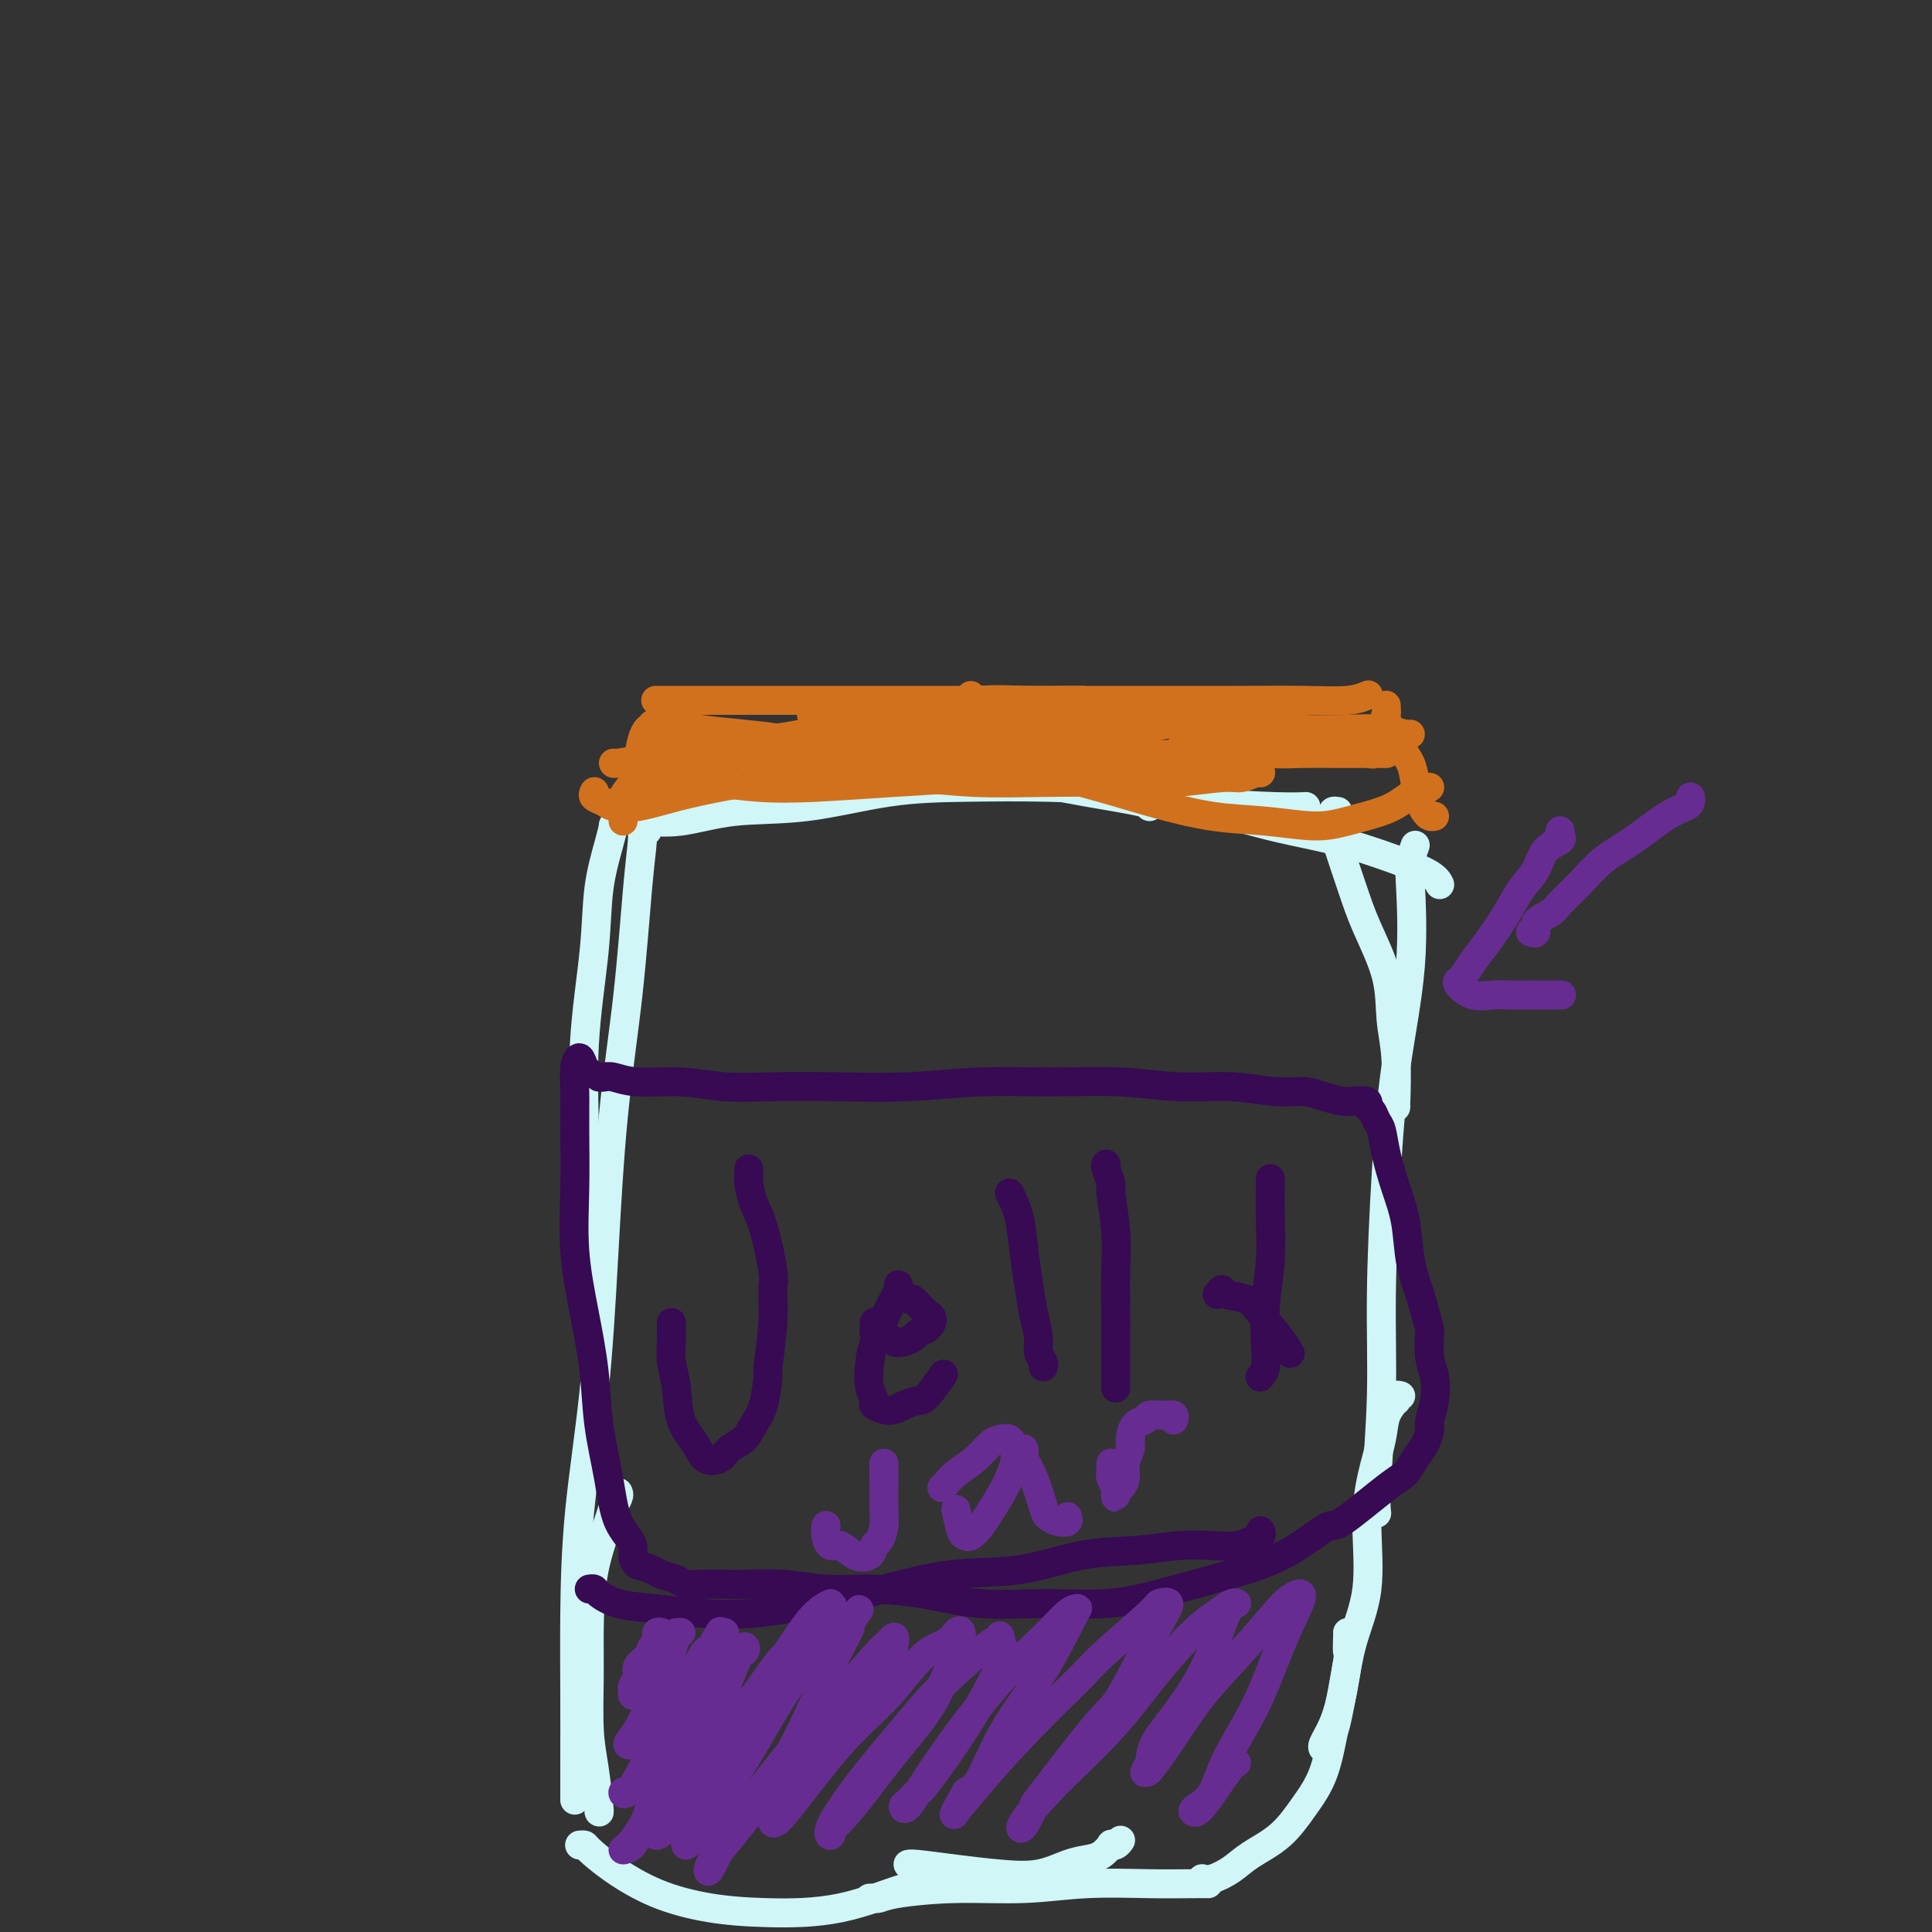 <svg viewBox='0 0 400 400' version='1.1' xmlns='http://www.w3.org/2000/svg' xmlns:xlink='http://www.w3.org/1999/xlink'><rect x="0" y="0" width="400" height="400" fill="#333333" stroke="none"/><g fill='none' stroke='#D0F6F7' stroke-width='6' stroke-linecap='round' stroke-linejoin='round'><path d='M132,167c0.178,0.097 0.356,0.195 1,0c0.644,-0.195 1.756,-0.682 3,-1c1.244,-0.318 2.622,-0.468 5,-1c2.378,-0.532 5.758,-1.446 9,-2c3.242,-0.554 6.347,-0.749 10,-1c3.653,-0.251 7.853,-0.559 12,-1c4.147,-0.441 8.239,-1.015 13,-1c4.761,0.015 10.190,0.621 15,1c4.810,0.379 9.002,0.533 13,1c3.998,0.467 7.804,1.249 12,2c4.196,0.751 8.784,1.471 11,2c2.216,0.529 2.062,0.865 2,1c-0.062,0.135 -0.031,0.067 0,0'/><path d='M133,170c-0.128,-0.059 -0.257,-0.117 1,0c1.257,0.117 3.899,0.410 7,0c3.101,-0.410 6.659,-1.522 11,-2c4.341,-0.478 9.463,-0.322 15,-1c5.537,-0.678 11.487,-2.189 17,-3c5.513,-0.811 10.588,-0.921 16,-1c5.412,-0.079 11.160,-0.126 17,0c5.840,0.126 11.772,0.426 17,1c5.228,0.574 9.752,1.422 15,2c5.248,0.578 11.221,0.886 15,1c3.779,0.114 5.366,0.032 6,0c0.634,-0.032 0.317,-0.016 0,0'/><path d='M246,168c0.473,0.018 0.946,0.035 1,0c0.054,-0.035 -0.310,-0.123 1,0c1.310,0.123 4.294,0.459 7,1c2.706,0.541 5.134,1.289 8,2c2.866,0.711 6.169,1.385 9,2c2.831,0.615 5.190,1.170 8,2c2.810,0.830 6.073,1.934 9,3c2.927,1.066 5.519,2.095 7,3c1.481,0.905 1.852,1.687 2,2c0.148,0.313 0.074,0.156 0,0'/><path d='M277,168c-0.425,-0.069 -0.851,-0.138 -1,0c-0.149,0.138 -0.022,0.482 0,1c0.022,0.518 -0.060,1.209 0,2c0.060,0.791 0.264,1.683 1,4c0.736,2.317 2.005,6.060 3,9c0.995,2.940 1.717,5.076 3,8c1.283,2.924 3.128,6.636 4,10c0.872,3.364 0.769,6.379 1,9c0.231,2.621 0.794,4.847 1,8c0.206,3.153 0.056,7.234 0,9c-0.056,1.766 -0.016,1.219 0,1c0.016,-0.219 0.008,-0.109 0,0'/><path d='M293,175c-0.402,1.083 -0.804,2.166 -1,3c-0.196,0.834 -0.186,1.421 0,5c0.186,3.579 0.548,10.152 0,17c-0.548,6.848 -2.007,13.973 -3,21c-0.993,7.027 -1.520,13.957 -2,22c-0.480,8.043 -0.913,17.199 -1,25c-0.087,7.801 0.173,14.246 0,21c-0.173,6.754 -0.777,13.819 -1,18c-0.223,4.181 -0.064,5.480 0,6c0.064,0.520 0.032,0.260 0,0'/><path d='M128,170c-0.438,0.491 -0.875,0.981 -1,1c-0.125,0.019 0.064,-0.434 0,0c-0.064,0.434 -0.381,1.753 -1,4c-0.619,2.247 -1.540,5.421 -2,9c-0.460,3.579 -0.459,7.561 -1,13c-0.541,5.439 -1.623,12.333 -2,19c-0.377,6.667 -0.048,13.107 0,19c0.048,5.893 -0.183,11.239 0,16c0.183,4.761 0.781,8.936 1,13c0.219,4.064 0.059,8.017 0,10c-0.059,1.983 -0.017,1.995 0,2c0.017,0.005 0.008,0.002 0,0'/><path d='M134,172c-0.442,-0.061 -0.885,-0.122 -1,0c-0.115,0.122 0.096,0.426 0,2c-0.096,1.574 -0.500,4.418 -1,10c-0.500,5.582 -1.097,13.904 -2,22c-0.903,8.096 -2.112,15.967 -3,25c-0.888,9.033 -1.453,19.229 -2,29c-0.547,9.771 -1.075,19.117 -2,28c-0.925,8.883 -2.248,17.302 -3,25c-0.752,7.698 -0.934,14.673 -1,21c-0.066,6.327 -0.018,12.005 0,17c0.018,4.995 0.005,9.306 0,13c-0.005,3.694 -0.001,6.770 0,8c0.001,1.230 0.001,0.615 0,0'/><path d='M128,309c0.105,0.228 0.210,0.455 0,1c-0.210,0.545 -0.736,1.406 -1,2c-0.264,0.594 -0.268,0.919 -1,3c-0.732,2.081 -2.193,5.917 -3,10c-0.807,4.083 -0.958,8.412 -1,12c-0.042,3.588 0.027,6.436 0,10c-0.027,3.564 -0.151,7.845 0,11c0.151,3.155 0.577,5.186 1,8c0.423,2.814 0.845,6.411 1,8c0.155,1.589 0.044,1.168 0,1c-0.044,-0.168 -0.022,-0.084 0,0'/><path d='M120,382c0.407,-0.027 0.813,-0.053 1,0c0.187,0.053 0.153,0.186 1,1c0.847,0.814 2.575,2.309 5,4c2.425,1.691 5.546,3.576 9,5c3.454,1.424 7.241,2.385 11,3c3.759,0.615 7.491,0.883 12,1c4.509,0.117 9.796,0.083 15,-1c5.204,-1.083 10.324,-3.215 13,-4c2.676,-0.785 2.907,-0.224 3,0c0.093,0.224 0.046,0.112 0,0'/><path d='M290,289c-0.408,-0.130 -0.815,-0.261 -1,0c-0.185,0.261 -0.147,0.912 0,1c0.147,0.088 0.403,-0.388 0,0c-0.403,0.388 -1.464,1.639 -2,3c-0.536,1.361 -0.546,2.831 -1,5c-0.454,2.169 -1.354,5.036 -2,8c-0.646,2.964 -1.040,6.025 -1,10c0.040,3.975 0.515,8.865 0,13c-0.515,4.135 -2.019,7.514 -3,11c-0.981,3.486 -1.440,7.078 -2,10c-0.560,2.922 -1.222,5.175 -2,7c-0.778,1.825 -1.671,3.222 -2,4c-0.329,0.778 -0.094,0.937 0,1c0.094,0.063 0.047,0.032 0,0'/><path d='M279,338c0.015,0.059 0.030,0.118 0,1c-0.030,0.882 -0.103,2.586 0,3c0.103,0.414 0.384,-0.464 0,2c-0.384,2.464 -1.433,8.269 -2,11c-0.567,2.731 -0.651,2.387 -1,4c-0.349,1.613 -0.963,5.184 -2,8c-1.037,2.816 -2.497,4.878 -4,7c-1.503,2.122 -3.047,4.306 -5,6c-1.953,1.694 -4.313,2.899 -6,4c-1.687,1.101 -2.700,2.099 -4,3c-1.300,0.901 -2.889,1.704 -4,2c-1.111,0.296 -1.746,0.085 -2,0c-0.254,-0.085 -0.127,-0.042 0,0'/><path d='M232,381c-0.298,0.408 -0.596,0.817 -1,1c-0.404,0.183 -0.914,0.142 -1,0c-0.086,-0.142 0.251,-0.385 0,0c-0.251,0.385 -1.092,1.396 -2,2c-0.908,0.604 -1.884,0.800 -3,1c-1.116,0.200 -2.372,0.404 -4,1c-1.628,0.596 -3.627,1.585 -6,2c-2.373,0.415 -5.119,0.255 -8,0c-2.881,-0.255 -5.896,-0.604 -9,-1c-3.104,-0.396 -6.297,-0.837 -8,-1c-1.703,-0.163 -1.915,-0.046 -2,0c-0.085,0.046 -0.042,0.023 0,0'/><path d='M180,393c0.358,-0.022 0.716,-0.043 1,0c0.284,0.043 0.495,0.151 1,0c0.505,-0.151 1.303,-0.562 4,-1c2.697,-0.438 7.292,-0.902 12,-1c4.708,-0.098 9.528,0.170 14,0c4.472,-0.170 8.596,-0.778 13,-1c4.404,-0.222 9.088,-0.060 13,0c3.912,0.060 7.053,0.016 9,0c1.947,-0.016 2.699,-0.005 3,0c0.301,0.005 0.150,0.002 0,0'/></g>
<g fill='none' stroke='#D2711D' stroke-width='6' stroke-linecap='round' stroke-linejoin='round'><path d='M123,164c0.052,-0.090 0.104,-0.180 0,0c-0.104,0.180 -0.362,0.631 0,1c0.362,0.369 1.346,0.657 2,1c0.654,0.343 0.978,0.742 2,1c1.022,0.258 2.740,0.374 5,0c2.260,-0.374 5.060,-1.236 8,-2c2.940,-0.764 6.019,-1.428 9,-2c2.981,-0.572 5.863,-1.053 9,-2c3.137,-0.947 6.528,-2.360 10,-3c3.472,-0.640 7.025,-0.508 10,-1c2.975,-0.492 5.372,-1.610 8,-2c2.628,-0.390 5.488,-0.053 8,0c2.512,0.053 4.676,-0.178 6,0c1.324,0.178 1.807,0.765 2,1c0.193,0.235 0.097,0.117 0,0'/><path d='M129,170c-0.015,-0.382 -0.029,-0.764 0,-1c0.029,-0.236 0.102,-0.325 0,-1c-0.102,-0.675 -0.377,-1.936 0,-3c0.377,-1.064 1.408,-1.932 2,-3c0.592,-1.068 0.746,-2.338 1,-4c0.254,-1.662 0.607,-3.717 1,-5c0.393,-1.283 0.827,-1.795 1,-2c0.173,-0.205 0.087,-0.102 0,0'/><path d='M131,162c0.296,0.035 0.592,0.070 1,0c0.408,-0.070 0.928,-0.244 3,-1c2.072,-0.756 5.695,-2.095 9,-3c3.305,-0.905 6.293,-1.378 10,-2c3.707,-0.622 8.132,-1.393 12,-2c3.868,-0.607 7.177,-1.049 11,-1c3.823,0.049 8.159,0.587 12,1c3.841,0.413 7.187,0.699 10,1c2.813,0.301 5.094,0.617 8,1c2.906,0.383 6.436,0.834 8,1c1.564,0.166 1.161,0.047 1,0c-0.161,-0.047 -0.081,-0.024 0,0'/><path d='M127,158c0.022,0.064 0.044,0.127 1,0c0.956,-0.127 2.847,-0.446 6,-1c3.153,-0.554 7.569,-1.343 12,-2c4.431,-0.657 8.877,-1.181 14,-2c5.123,-0.819 10.922,-1.932 16,-3c5.078,-1.068 9.435,-2.090 14,-3c4.565,-0.910 9.339,-1.708 13,-2c3.661,-0.292 6.208,-0.078 9,0c2.792,0.078 5.829,0.021 8,0c2.171,-0.021 3.478,-0.006 4,0c0.522,0.006 0.261,0.003 0,0'/><path d='M136,145c-0.218,0.000 -0.435,0.000 0,0c0.435,-0.000 1.523,-0.000 4,0c2.477,0.000 6.343,0.000 11,0c4.657,-0.000 10.105,-0.000 16,0c5.895,0.000 12.237,0.000 18,0c5.763,-0.000 10.947,-0.000 17,0c6.053,0.000 12.975,0.001 19,0c6.025,-0.001 11.152,-0.004 17,0c5.848,0.004 12.415,0.015 18,0c5.585,-0.015 10.188,-0.056 14,0c3.812,0.056 6.834,0.207 9,0c2.166,-0.207 3.476,-0.774 4,-1c0.524,-0.226 0.262,-0.113 0,0'/><path d='M201,144c-0.060,0.506 -0.121,1.011 0,1c0.121,-0.011 0.423,-0.540 2,0c1.577,0.540 4.428,2.147 8,3c3.572,0.853 7.866,0.950 12,1c4.134,0.050 8.109,0.052 12,0c3.891,-0.052 7.698,-0.159 12,0c4.302,0.159 9.100,0.582 13,1c3.900,0.418 6.901,0.830 10,1c3.099,0.170 6.294,0.098 9,0c2.706,-0.098 4.921,-0.222 7,0c2.079,0.222 4.021,0.791 5,1c0.979,0.209 0.994,0.060 1,0c0.006,-0.060 0.003,-0.030 0,0'/><path d='M287,146c0.056,0.842 0.113,1.684 0,2c-0.113,0.316 -0.395,0.107 0,1c0.395,0.893 1.468,2.890 2,4c0.532,1.110 0.524,1.334 1,2c0.476,0.666 1.437,1.776 2,3c0.563,1.224 0.729,2.563 1,4c0.271,1.437 0.647,2.974 1,4c0.353,1.026 0.682,1.543 1,2c0.318,0.457 0.624,0.854 1,1c0.376,0.146 0.822,0.042 1,0c0.178,-0.042 0.089,-0.021 0,0'/><path d='M296,163c-0.803,0.471 -1.606,0.941 -2,1c-0.394,0.059 -0.379,-0.295 -1,0c-0.621,0.295 -1.877,1.239 -3,2c-1.123,0.761 -2.115,1.341 -4,2c-1.885,0.659 -4.665,1.398 -7,2c-2.335,0.602 -4.224,1.067 -7,1c-2.776,-0.067 -6.438,-0.666 -10,-1c-3.562,-0.334 -7.025,-0.404 -11,-1c-3.975,-0.596 -8.461,-1.716 -13,-3c-4.539,-1.284 -9.130,-2.730 -14,-4c-4.870,-1.270 -10.017,-2.365 -15,-4c-4.983,-1.635 -9.801,-3.810 -14,-5c-4.199,-1.190 -7.780,-1.394 -11,-2c-3.220,-0.606 -6.078,-1.613 -8,-2c-1.922,-0.387 -2.907,-0.155 -4,0c-1.093,0.155 -2.294,0.234 -3,0c-0.706,-0.234 -0.916,-0.781 -1,-1c-0.084,-0.219 -0.042,-0.109 0,0'/><path d='M259,152c0.670,-0.008 1.340,-0.016 2,0c0.660,0.016 1.311,0.057 2,0c0.689,-0.057 1.417,-0.211 2,0c0.583,0.211 1.021,0.789 2,1c0.979,0.211 2.501,0.057 3,0c0.499,-0.057 -0.024,-0.015 0,0c0.024,0.015 0.594,0.004 1,0c0.406,-0.004 0.648,-0.001 1,0c0.352,0.001 0.815,0.000 1,0c0.185,-0.000 0.093,-0.000 0,0'/><path d='M261,160c-0.142,-0.121 -0.284,-0.243 -1,0c-0.716,0.243 -2.005,0.849 -3,1c-0.995,0.151 -1.695,-0.155 -4,0c-2.305,0.155 -6.215,0.770 -10,1c-3.785,0.230 -7.447,0.074 -12,0c-4.553,-0.074 -9.998,-0.066 -15,0c-5.002,0.066 -9.561,0.190 -14,0c-4.439,-0.190 -8.759,-0.696 -13,-1c-4.241,-0.304 -8.403,-0.407 -12,-1c-3.597,-0.593 -6.628,-1.676 -9,-2c-2.372,-0.324 -4.086,0.109 -6,0c-1.914,-0.109 -4.029,-0.761 -5,-1c-0.971,-0.239 -0.800,-0.064 -1,0c-0.200,0.064 -0.771,0.018 -1,0c-0.229,-0.018 -0.114,-0.009 0,0'/><path d='M174,159c0.460,-0.001 0.920,-0.002 2,0c1.080,0.002 2.780,0.007 4,0c1.220,-0.007 1.961,-0.026 5,0c3.039,0.026 8.378,0.096 13,0c4.622,-0.096 8.529,-0.358 13,-1c4.471,-0.642 9.507,-1.665 14,-3c4.493,-1.335 8.443,-2.982 12,-4c3.557,-1.018 6.719,-1.407 10,-2c3.281,-0.593 6.680,-1.388 9,-2c2.320,-0.612 3.562,-1.039 5,-1c1.438,0.039 3.074,0.546 4,1c0.926,0.454 1.143,0.855 1,1c-0.143,0.145 -0.648,0.035 -1,0c-0.352,-0.035 -0.553,0.004 -2,1c-1.447,0.996 -4.141,2.950 -7,4c-2.859,1.050 -5.884,1.197 -9,2c-3.116,0.803 -6.323,2.264 -10,3c-3.677,0.736 -7.825,0.748 -12,1c-4.175,0.252 -8.378,0.744 -13,1c-4.622,0.256 -9.662,0.276 -15,0c-5.338,-0.276 -10.973,-0.848 -16,-2c-5.027,-1.152 -9.444,-2.883 -14,-4c-4.556,-1.117 -9.249,-1.621 -13,-2c-3.751,-0.379 -6.560,-0.635 -9,-1c-2.440,-0.365 -4.511,-0.841 -6,-1c-1.489,-0.159 -2.396,-0.000 -3,0c-0.604,0.000 -0.905,-0.157 -1,0c-0.095,0.157 0.016,0.630 1,1c0.984,0.370 2.842,0.638 6,1c3.158,0.362 7.617,0.818 12,1c4.383,0.182 8.692,0.091 13,0'/><path d='M167,153c7.711,0.104 11.490,-1.137 17,-2c5.510,-0.863 12.751,-1.349 19,-2c6.249,-0.651 11.507,-1.469 17,-2c5.493,-0.531 11.220,-0.776 16,-1c4.780,-0.224 8.612,-0.427 12,0c3.388,0.427 6.331,1.486 9,2c2.669,0.514 5.065,0.485 7,1c1.935,0.515 3.410,1.576 4,2c0.590,0.424 0.295,0.212 0,0'/><path d='M245,153c0.402,0.024 0.804,0.049 1,0c0.196,-0.049 0.184,-0.171 1,0c0.816,0.171 2.458,0.634 4,1c1.542,0.366 2.982,0.634 5,1c2.018,0.366 4.613,0.830 7,1c2.387,0.170 4.565,0.045 7,0c2.435,-0.045 5.127,-0.012 7,0c1.873,0.012 2.925,0.003 4,0c1.075,-0.003 2.172,0.000 3,0c0.828,-0.000 1.388,-0.005 2,0c0.612,0.005 1.276,0.018 1,0c-0.276,-0.018 -1.491,-0.069 -2,0c-0.509,0.069 -0.310,0.256 -2,0c-1.690,-0.256 -5.268,-0.956 -9,-1c-3.732,-0.044 -7.618,0.566 -12,1c-4.382,0.434 -9.261,0.691 -14,1c-4.739,0.309 -9.340,0.671 -14,1c-4.660,0.329 -9.380,0.625 -14,1c-4.620,0.375 -9.140,0.830 -13,1c-3.860,0.170 -7.059,0.056 -10,0c-2.941,-0.056 -5.625,-0.053 -7,0c-1.375,0.053 -1.443,0.157 -3,0c-1.557,-0.157 -4.605,-0.574 -6,-1c-1.395,-0.426 -1.138,-0.861 -1,-1c0.138,-0.139 0.159,0.018 0,0c-0.159,-0.018 -0.496,-0.212 1,-1c1.496,-0.788 4.826,-2.170 8,-3c3.174,-0.830 6.191,-1.109 10,-1c3.809,0.109 8.410,0.606 13,1c4.590,0.394 9.169,0.684 13,1c3.831,0.316 6.916,0.658 10,1'/><path d='M235,156c7.123,0.465 6.930,0.129 8,0c1.070,-0.129 3.403,-0.049 5,0c1.597,0.049 2.459,0.068 3,0c0.541,-0.068 0.763,-0.222 1,0c0.237,0.222 0.491,0.819 0,1c-0.491,0.181 -1.726,-0.054 -4,0c-2.274,0.054 -5.587,0.396 -10,1c-4.413,0.604 -9.925,1.469 -16,2c-6.075,0.531 -12.712,0.727 -19,1c-6.288,0.273 -12.227,0.624 -18,1c-5.773,0.376 -11.379,0.776 -16,1c-4.621,0.224 -8.258,0.270 -12,0c-3.742,-0.270 -7.591,-0.856 -10,-1c-2.409,-0.144 -3.379,0.153 -4,0c-0.621,-0.153 -0.892,-0.758 -1,-1c-0.108,-0.242 -0.054,-0.121 0,0'/></g>
<g fill='none' stroke='#370A53' stroke-width='6' stroke-linecap='round' stroke-linejoin='round'><path d='M122,329c0.391,-0.059 0.782,-0.117 1,0c0.218,0.117 0.264,0.411 1,1c0.736,0.589 2.161,1.473 4,2c1.839,0.527 4.092,0.697 7,1c2.908,0.303 6.470,0.739 10,1c3.530,0.261 7.029,0.346 11,0c3.971,-0.346 8.413,-1.122 13,-2c4.587,-0.878 9.318,-1.856 14,-3c4.682,-1.144 9.313,-2.454 14,-3c4.687,-0.546 9.428,-0.329 14,-1c4.572,-0.671 8.975,-2.232 13,-3c4.025,-0.768 7.673,-0.745 11,-1c3.327,-0.255 6.335,-0.789 9,-1c2.665,-0.211 4.987,-0.099 7,0c2.013,0.099 3.716,0.184 5,0c1.284,-0.184 2.148,-0.638 3,-1c0.852,-0.362 1.692,-0.633 2,-1c0.308,-0.367 0.083,-0.830 0,-1c-0.083,-0.170 -0.024,-0.049 0,0c0.024,0.049 0.012,0.024 0,0'/><path d='M124,223c0.290,0.033 0.580,0.065 1,0c0.420,-0.065 0.970,-0.228 2,0c1.030,0.228 2.540,0.845 5,1c2.460,0.155 5.869,-0.154 9,0c3.131,0.154 5.982,0.769 9,1c3.018,0.231 6.201,0.076 10,0c3.799,-0.076 8.212,-0.074 13,0c4.788,0.074 9.949,0.220 15,0c5.051,-0.220 9.993,-0.806 15,-1c5.007,-0.194 10.081,0.005 15,0c4.919,-0.005 9.684,-0.212 14,0c4.316,0.212 8.183,0.844 12,1c3.817,0.156 7.583,-0.165 11,0c3.417,0.165 6.486,0.815 9,1c2.514,0.185 4.475,-0.095 6,0c1.525,0.095 2.614,0.565 4,1c1.386,0.435 3.068,0.837 4,1c0.932,0.163 1.114,0.089 2,0c0.886,-0.089 2.475,-0.192 3,0c0.525,0.192 -0.015,0.677 0,1c0.015,0.323 0.584,0.482 1,1c0.416,0.518 0.679,1.395 1,2c0.321,0.605 0.701,0.939 1,2c0.299,1.061 0.517,2.848 1,5c0.483,2.152 1.233,4.670 2,7c0.767,2.330 1.553,4.474 2,7c0.447,2.526 0.556,5.436 1,8c0.444,2.564 1.222,4.782 2,7'/><path d='M294,268c2.170,7.744 2.094,7.104 2,8c-0.094,0.896 -0.207,3.327 0,5c0.207,1.673 0.733,2.587 1,4c0.267,1.413 0.276,3.326 0,5c-0.276,1.674 -0.836,3.110 -1,4c-0.164,0.890 0.069,1.234 0,2c-0.069,0.766 -0.439,1.955 -1,3c-0.561,1.045 -1.312,1.948 -2,3c-0.688,1.052 -1.311,2.255 -2,3c-0.689,0.745 -1.443,1.032 -4,3c-2.557,1.968 -6.917,5.618 -9,7c-2.083,1.382 -1.890,0.495 -3,1c-1.110,0.505 -3.522,2.402 -6,4c-2.478,1.598 -5.021,2.897 -8,4c-2.979,1.103 -6.396,2.010 -10,3c-3.604,0.990 -7.397,2.063 -11,3c-3.603,0.937 -7.017,1.739 -11,2c-3.983,0.261 -8.536,-0.020 -13,0c-4.464,0.020 -8.838,0.341 -13,0c-4.162,-0.341 -8.111,-1.345 -12,-2c-3.889,-0.655 -7.718,-0.960 -11,-1c-3.282,-0.040 -6.016,0.185 -9,0c-2.984,-0.185 -6.217,-0.781 -9,-1c-2.783,-0.219 -5.115,-0.062 -7,0c-1.885,0.062 -3.324,0.028 -5,0c-1.676,-0.028 -3.589,-0.049 -5,0c-1.411,0.049 -2.320,0.168 -3,0c-0.680,-0.168 -1.131,-0.622 -2,-1c-0.869,-0.378 -2.157,-0.679 -3,-1c-0.843,-0.321 -1.241,-0.663 -2,-1c-0.759,-0.337 -1.880,-0.668 -3,-1'/><path d='M132,324c-1.616,-1.330 -0.656,-2.654 -1,-4c-0.344,-1.346 -1.993,-2.714 -3,-5c-1.007,-2.286 -1.374,-5.491 -2,-9c-0.626,-3.509 -1.513,-7.321 -2,-11c-0.487,-3.679 -0.575,-7.223 -1,-11c-0.425,-3.777 -1.185,-7.787 -2,-12c-0.815,-4.213 -1.683,-8.630 -2,-13c-0.317,-4.370 -0.082,-8.693 0,-13c0.082,-4.307 0.011,-8.598 0,-12c-0.011,-3.402 0.039,-5.917 0,-8c-0.039,-2.083 -0.168,-3.735 0,-5c0.168,-1.265 0.633,-2.143 1,-2c0.367,0.143 0.637,1.308 1,2c0.363,0.692 0.818,0.912 1,1c0.182,0.088 0.091,0.044 0,0'/><path d='M155,242c0.018,0.831 0.037,1.662 0,2c-0.037,0.338 -0.129,0.185 0,1c0.129,0.815 0.481,2.600 1,4c0.519,1.400 1.207,2.415 2,5c0.793,2.585 1.691,6.740 2,9c0.309,2.260 0.028,2.625 0,4c-0.028,1.375 0.196,3.761 0,7c-0.196,3.239 -0.814,7.333 -1,9c-0.186,1.667 0.059,0.908 0,2c-0.059,1.092 -0.423,4.037 -1,6c-0.577,1.963 -1.366,2.945 -2,4c-0.634,1.055 -1.113,2.184 -2,3c-0.887,0.816 -2.182,1.320 -3,2c-0.818,0.680 -1.161,1.537 -2,2c-0.839,0.463 -2.176,0.533 -3,0c-0.824,-0.533 -1.135,-1.669 -2,-3c-0.865,-1.331 -2.284,-2.856 -3,-5c-0.716,-2.144 -0.728,-4.908 -1,-7c-0.272,-2.092 -0.805,-3.514 -1,-5c-0.195,-1.486 -0.052,-3.038 0,-4c0.052,-0.962 0.014,-1.336 0,-2c-0.014,-0.664 -0.004,-1.618 0,-2c0.004,-0.382 0.002,-0.191 0,0'/><path d='M186,266c0.105,0.209 0.211,0.418 0,1c-0.211,0.582 -0.737,1.538 -1,2c-0.263,0.462 -0.262,0.432 -1,2c-0.738,1.568 -2.214,4.734 -3,7c-0.786,2.266 -0.881,3.631 -1,5c-0.119,1.369 -0.262,2.742 0,4c0.262,1.258 0.928,2.400 1,3c0.072,0.600 -0.449,0.658 0,1c0.449,0.342 1.869,0.966 3,1c1.131,0.034 1.974,-0.524 3,-1c1.026,-0.476 2.234,-0.870 3,-1c0.766,-0.130 1.091,0.003 2,-1c0.909,-1.003 2.403,-3.144 3,-4c0.597,-0.856 0.299,-0.428 0,0'/><path d='M188,269c0.373,-0.051 0.745,-0.103 1,0c0.255,0.103 0.392,0.360 1,1c0.608,0.640 1.686,1.663 2,2c0.314,0.337 -0.138,-0.012 0,0c0.138,0.012 0.864,0.386 1,1c0.136,0.614 -0.319,1.468 -1,2c-0.681,0.532 -1.586,0.741 -2,1c-0.414,0.259 -0.335,0.569 -1,1c-0.665,0.431 -2.073,0.984 -3,1c-0.927,0.016 -1.373,-0.504 -2,-1c-0.627,-0.496 -1.436,-0.968 -2,-1c-0.564,-0.032 -0.883,0.376 -1,0c-0.117,-0.376 -0.034,-1.536 0,-2c0.034,-0.464 0.017,-0.232 0,0'/><path d='M209,247c0.757,1.494 1.513,2.987 2,5c0.487,2.013 0.704,4.545 1,7c0.296,2.455 0.672,4.832 1,7c0.328,2.168 0.610,4.126 1,6c0.390,1.874 0.889,3.665 1,5c0.111,1.335 -0.166,2.213 0,3c0.166,0.787 0.776,1.481 1,2c0.224,0.519 0.064,0.863 0,1c-0.064,0.137 -0.032,0.069 0,0'/><path d='M229,241c-0.121,0.092 -0.243,0.184 0,1c0.243,0.816 0.850,2.354 1,3c0.150,0.646 -0.156,0.398 0,2c0.156,1.602 0.774,5.053 1,8c0.226,2.947 0.061,5.389 0,8c-0.061,2.611 -0.016,5.390 0,8c0.016,2.610 0.004,5.050 0,7c-0.004,1.950 -0.001,3.410 0,5c0.001,1.590 0.000,3.312 0,4c-0.000,0.688 -0.000,0.344 0,0'/><path d='M263,244c-0.002,0.434 -0.004,0.868 0,1c0.004,0.132 0.015,-0.038 0,1c-0.015,1.038 -0.056,3.282 0,6c0.056,2.718 0.207,5.909 0,9c-0.207,3.091 -0.774,6.082 -1,9c-0.226,2.918 -0.112,5.761 0,8c0.112,2.239 0.223,3.872 0,5c-0.223,1.128 -0.778,1.751 -1,2c-0.222,0.249 -0.111,0.125 0,0'/><path d='M252,268c0.414,-0.521 0.828,-1.042 1,-1c0.172,0.042 0.102,0.645 1,1c0.898,0.355 2.763,0.460 4,1c1.237,0.540 1.847,1.516 3,3c1.153,1.484 2.849,3.476 4,5c1.151,1.524 1.757,2.578 2,3c0.243,0.422 0.121,0.211 0,0'/></g>
<g fill='none' stroke='#672C91' stroke-width='6' stroke-linecap='round' stroke-linejoin='round'><path d='M137,338c-0.415,-0.088 -0.831,-0.175 -1,0c-0.169,0.175 -0.092,0.613 0,1c0.092,0.387 0.197,0.722 0,1c-0.197,0.278 -0.698,0.498 -1,1c-0.302,0.502 -0.407,1.286 -1,2c-0.593,0.714 -1.675,1.359 -2,2c-0.325,0.641 0.109,1.280 0,2c-0.109,0.720 -0.759,1.522 -1,2c-0.241,0.478 -0.072,0.630 0,1c0.072,0.370 0.048,0.956 0,1c-0.048,0.044 -0.122,-0.454 0,-1c0.122,-0.546 0.438,-1.141 1,-2c0.562,-0.859 1.370,-1.981 2,-3c0.630,-1.019 1.080,-1.934 2,-3c0.920,-1.066 2.308,-2.283 3,-3c0.692,-0.717 0.688,-0.935 1,-1c0.312,-0.065 0.940,0.023 1,0c0.060,-0.023 -0.447,-0.157 -1,1c-0.553,1.157 -1.150,3.603 -2,6c-0.850,2.397 -1.951,4.743 -3,7c-1.049,2.257 -2.047,4.424 -3,6c-0.953,1.576 -1.863,2.562 -2,3c-0.137,0.438 0.498,0.327 1,0c0.502,-0.327 0.871,-0.872 1,-1c0.129,-0.128 0.018,0.159 1,-1c0.982,-1.159 3.058,-3.765 5,-6c1.942,-2.235 3.750,-4.099 5,-6c1.250,-1.901 1.943,-3.839 3,-5c1.057,-1.161 2.477,-1.543 3,-2c0.523,-0.457 0.149,-0.988 0,-1c-0.149,-0.012 -0.075,0.494 0,1'/><path d='M149,340c2.497,-2.786 -0.759,0.750 -3,4c-2.241,3.250 -3.466,6.215 -5,9c-1.534,2.785 -3.378,5.391 -5,8c-1.622,2.609 -3.023,5.219 -4,7c-0.977,1.781 -1.530,2.731 -2,3c-0.470,0.269 -0.856,-0.142 -1,0c-0.144,0.142 -0.044,0.836 1,0c1.044,-0.836 3.033,-3.203 5,-6c1.967,-2.797 3.912,-6.024 6,-9c2.088,-2.976 4.320,-5.702 6,-8c1.680,-2.298 2.810,-4.167 4,-5c1.190,-0.833 2.440,-0.628 3,-1c0.560,-0.372 0.429,-1.319 0,-1c-0.429,0.319 -1.157,1.906 -2,4c-0.843,2.094 -1.801,4.695 -5,10c-3.199,5.305 -8.640,13.315 -11,17c-2.360,3.685 -1.640,3.046 -2,4c-0.360,0.954 -1.800,3.501 -3,5c-1.200,1.499 -2.159,1.951 -2,2c0.159,0.049 1.438,-0.305 2,-1c0.562,-0.695 0.409,-1.733 2,-4c1.591,-2.267 4.928,-5.765 8,-9c3.072,-3.235 5.881,-6.209 8,-9c2.119,-2.791 3.550,-5.399 5,-7c1.450,-1.601 2.918,-2.195 4,-3c1.082,-0.805 1.776,-1.822 2,-2c0.224,-0.178 -0.023,0.483 0,1c0.023,0.517 0.315,0.891 0,1c-0.315,0.109 -1.239,-0.048 -2,1c-0.761,1.048 -1.360,3.299 -2,5c-0.640,1.701 -1.320,2.850 -2,4'/><path d='M154,360c-1.548,2.476 -2.417,2.667 -3,3c-0.583,0.333 -0.881,0.810 -1,1c-0.119,0.190 -0.060,0.095 0,0'/><path d='M150,338c-0.472,0.069 -0.944,0.137 -1,0c-0.056,-0.137 0.305,-0.480 0,0c-0.305,0.480 -1.276,1.782 -2,4c-0.724,2.218 -1.203,5.353 -2,9c-0.797,3.647 -1.914,7.805 -3,11c-1.086,3.195 -2.141,5.427 -3,8c-0.859,2.573 -1.521,5.488 -2,7c-0.479,1.512 -0.773,1.620 -1,2c-0.227,0.380 -0.387,1.033 0,1c0.387,-0.033 1.320,-0.750 3,-3c1.680,-2.250 4.108,-6.032 8,-12c3.892,-5.968 9.248,-14.121 12,-18c2.752,-3.879 2.899,-3.486 4,-5c1.101,-1.514 3.154,-4.937 5,-7c1.846,-2.063 3.483,-2.765 4,-3c0.517,-0.235 -0.086,-0.002 -1,1c-0.914,1.002 -2.138,2.774 -3,4c-0.862,1.226 -1.361,1.907 -3,5c-1.639,3.093 -4.416,8.599 -7,13c-2.584,4.401 -4.973,7.697 -7,11c-2.027,3.303 -3.690,6.613 -5,9c-1.310,2.387 -2.265,3.850 -3,5c-0.735,1.150 -1.248,1.985 -1,2c0.248,0.015 1.257,-0.792 2,-2c0.743,-1.208 1.220,-2.819 2,-4c0.780,-1.181 1.864,-1.932 4,-5c2.136,-3.068 5.325,-8.451 8,-13c2.675,-4.549 4.836,-8.263 7,-11c2.164,-2.737 4.333,-4.496 6,-6c1.667,-1.504 2.834,-2.752 4,-4'/><path d='M175,337c5.135,-6.862 1.972,-2.517 1,-1c-0.972,1.517 0.245,0.205 0,1c-0.245,0.795 -1.953,3.696 -4,8c-2.047,4.304 -4.432,10.010 -7,15c-2.568,4.990 -5.319,9.265 -8,13c-2.681,3.735 -5.290,6.931 -7,9c-1.710,2.069 -2.519,3.011 -3,4c-0.481,0.989 -0.634,2.025 0,1c0.634,-1.025 2.057,-4.113 3,-6c0.943,-1.887 1.408,-2.575 4,-6c2.592,-3.425 7.311,-9.587 11,-14c3.689,-4.413 6.350,-7.078 9,-10c2.650,-2.922 5.291,-6.102 7,-8c1.709,-1.898 2.485,-2.513 3,-3c0.515,-0.487 0.767,-0.845 1,-1c0.233,-0.155 0.445,-0.105 0,2c-0.445,2.105 -1.549,6.266 -4,10c-2.451,3.734 -6.250,7.043 -9,10c-2.750,2.957 -4.452,5.564 -6,8c-1.548,2.436 -2.942,4.703 -4,6c-1.058,1.297 -1.780,1.625 -2,2c-0.220,0.375 0.060,0.798 1,0c0.940,-0.798 2.538,-2.818 5,-6c2.462,-3.182 5.787,-7.525 9,-11c3.213,-3.475 6.315,-6.082 9,-9c2.685,-2.918 4.953,-6.147 7,-8c2.047,-1.853 3.872,-2.331 5,-3c1.128,-0.669 1.560,-1.530 2,-2c0.440,-0.470 0.888,-0.550 1,0c0.112,0.550 -0.111,1.728 -1,4c-0.889,2.272 -2.445,5.636 -4,9'/><path d='M194,351c-2.078,4.046 -5.274,7.663 -8,11c-2.726,3.337 -4.983,6.396 -7,9c-2.017,2.604 -3.793,4.754 -5,6c-1.207,1.246 -1.844,1.589 -2,2c-0.156,0.411 0.169,0.890 0,1c-0.169,0.110 -0.831,-0.149 0,-2c0.831,-1.851 3.155,-5.294 6,-9c2.845,-3.706 6.211,-7.675 9,-11c2.789,-3.325 5.000,-6.005 8,-9c3.000,-2.995 6.790,-6.305 9,-8c2.210,-1.695 2.841,-1.774 3,-2c0.159,-0.226 -0.154,-0.599 0,0c0.154,0.599 0.775,2.169 1,3c0.225,0.831 0.054,0.923 -1,3c-1.054,2.077 -2.990,6.139 -6,11c-3.010,4.861 -7.093,10.522 -9,13c-1.907,2.478 -1.640,1.773 -2,2c-0.360,0.227 -1.349,1.385 -2,2c-0.651,0.615 -0.964,0.688 -1,1c-0.036,0.312 0.205,0.865 1,0c0.795,-0.865 2.146,-3.146 4,-6c1.854,-2.854 4.213,-6.281 7,-10c2.787,-3.719 6.001,-7.730 9,-11c2.999,-3.270 5.783,-5.801 8,-8c2.217,-2.199 3.868,-4.067 5,-5c1.132,-0.933 1.744,-0.930 2,-1c0.256,-0.070 0.154,-0.212 -1,2c-1.154,2.212 -3.361,6.778 -6,11c-2.639,4.222 -5.711,8.098 -8,12c-2.289,3.902 -3.797,7.829 -5,10c-1.203,2.171 -2.102,2.585 -3,3'/><path d='M200,371c-3.652,6.568 -2.282,4.489 -2,4c0.282,-0.489 -0.524,0.611 0,0c0.524,-0.611 2.380,-2.935 5,-6c2.620,-3.065 6.006,-6.873 10,-11c3.994,-4.127 8.596,-8.573 11,-11c2.404,-2.427 2.611,-2.836 5,-5c2.389,-2.164 6.959,-6.082 9,-8c2.041,-1.918 1.551,-1.837 2,-2c0.449,-0.163 1.835,-0.571 2,0c0.165,0.571 -0.893,2.121 -3,6c-2.107,3.879 -5.265,10.087 -7,13c-1.735,2.913 -2.049,2.530 -5,6c-2.951,3.470 -8.539,10.793 -11,14c-2.461,3.207 -1.796,2.298 -2,3c-0.204,0.702 -1.279,3.013 -2,4c-0.721,0.987 -1.089,0.648 0,-1c1.089,-1.648 3.635,-4.605 7,-8c3.365,-3.395 7.549,-7.229 11,-11c3.451,-3.771 6.170,-7.480 9,-11c2.830,-3.520 5.773,-6.853 8,-9c2.227,-2.147 3.739,-3.110 5,-4c1.261,-0.890 2.271,-1.707 3,-2c0.729,-0.293 1.176,-0.063 1,0c-0.176,0.063 -0.974,-0.041 -2,2c-1.026,2.041 -2.279,6.226 -4,10c-1.721,3.774 -3.909,7.135 -6,10c-2.091,2.865 -4.086,5.232 -5,7c-0.914,1.768 -0.746,2.938 -1,4c-0.254,1.062 -0.930,2.018 -1,2c-0.070,-0.018 0.465,-1.009 1,-2'/><path d='M238,365c-2.046,4.691 1.338,-0.080 4,-4c2.662,-3.920 4.601,-6.988 7,-10c2.399,-3.012 5.259,-5.969 8,-9c2.741,-3.031 5.364,-6.136 7,-8c1.636,-1.864 2.285,-2.485 3,-3c0.715,-0.515 1.496,-0.923 2,-1c0.504,-0.077 0.733,0.178 0,2c-0.733,1.822 -2.427,5.213 -4,9c-1.573,3.787 -3.025,7.970 -5,12c-1.975,4.030 -4.474,7.906 -6,11c-1.526,3.094 -2.081,5.407 -3,7c-0.919,1.593 -2.204,2.465 -3,3c-0.796,0.535 -1.103,0.732 -1,1c0.103,0.268 0.615,0.608 2,-1c1.385,-1.608 3.642,-5.164 5,-7c1.358,-1.836 1.817,-1.953 2,-2c0.183,-0.047 0.092,-0.023 0,0'/><path d='M183,303c0.000,-0.056 0.001,-0.112 0,0c-0.001,0.112 -0.003,0.391 0,1c0.003,0.609 0.012,1.549 0,3c-0.012,1.451 -0.043,3.415 0,5c0.043,1.585 0.160,2.791 0,4c-0.160,1.209 -0.599,2.421 -1,3c-0.401,0.579 -0.765,0.525 -1,1c-0.235,0.475 -0.340,1.481 -1,2c-0.660,0.519 -1.876,0.552 -3,0c-1.124,-0.552 -2.158,-1.689 -3,-2c-0.842,-0.311 -1.494,0.205 -2,0c-0.506,-0.205 -0.867,-1.132 -1,-2c-0.133,-0.868 -0.038,-1.677 0,-2c0.038,-0.323 0.019,-0.162 0,0'/><path d='M195,308c0.296,-0.265 0.593,-0.529 1,-1c0.407,-0.471 0.925,-1.147 2,-2c1.075,-0.853 2.708,-1.883 4,-3c1.292,-1.117 2.242,-2.320 3,-3c0.758,-0.680 1.322,-0.837 2,-1c0.678,-0.163 1.468,-0.332 2,0c0.532,0.332 0.806,1.166 1,2c0.194,0.834 0.308,1.667 0,3c-0.308,1.333 -1.038,3.166 -2,5c-0.962,1.834 -2.155,3.668 -3,5c-0.845,1.332 -1.340,2.160 -2,3c-0.660,0.840 -1.483,1.692 -2,2c-0.517,0.308 -0.726,0.072 -1,0c-0.274,-0.072 -0.612,0.019 -1,-1c-0.388,-1.019 -0.825,-3.148 -1,-4c-0.175,-0.852 -0.087,-0.426 0,0'/><path d='M212,300c0.046,0.386 0.092,0.772 0,1c-0.092,0.228 -0.320,0.299 0,1c0.320,0.701 1.190,2.031 2,4c0.810,1.969 1.562,4.576 2,6c0.438,1.424 0.562,1.663 1,2c0.438,0.337 1.190,0.771 2,1c0.810,0.229 1.680,0.254 2,0c0.320,-0.254 0.092,-0.787 0,-1c-0.092,-0.213 -0.046,-0.107 0,0'/><path d='M230,303c-0.008,-0.067 -0.016,-0.135 0,0c0.016,0.135 0.057,0.471 0,1c-0.057,0.529 -0.212,1.249 0,2c0.212,0.751 0.792,1.534 1,2c0.208,0.466 0.046,0.617 0,1c-0.046,0.383 0.025,0.998 0,1c-0.025,0.002 -0.146,-0.608 0,-1c0.146,-0.392 0.561,-0.565 1,-1c0.439,-0.435 0.904,-1.132 1,-2c0.096,-0.868 -0.177,-1.906 0,-3c0.177,-1.094 0.805,-2.244 1,-3c0.195,-0.756 -0.044,-1.116 0,-2c0.044,-0.884 0.369,-2.290 1,-3c0.631,-0.710 1.566,-0.722 2,-1c0.434,-0.278 0.365,-0.820 1,-1c0.635,-0.180 1.974,0.003 3,0c1.026,-0.003 1.738,-0.193 2,0c0.262,0.193 0.075,0.769 0,1c-0.075,0.231 -0.037,0.115 0,0'/><path d='M350,165c0.038,0.336 0.076,0.672 0,1c-0.076,0.328 -0.266,0.649 -1,1c-0.734,0.351 -2.011,0.731 -4,2c-1.989,1.269 -4.691,3.428 -7,5c-2.309,1.572 -4.224,2.556 -6,4c-1.776,1.444 -3.413,3.347 -5,5c-1.587,1.653 -3.122,3.056 -4,4c-0.878,0.944 -1.097,1.430 -2,2c-0.903,0.570 -2.489,1.225 -3,2c-0.511,0.775 0.055,1.670 0,2c-0.055,0.330 -0.730,0.094 -1,0c-0.270,-0.094 -0.135,-0.047 0,0'/><path d='M323,172c-0.080,0.344 -0.160,0.688 0,1c0.160,0.312 0.561,0.591 0,1c-0.561,0.409 -2.082,0.948 -3,2c-0.918,1.052 -1.232,2.616 -2,4c-0.768,1.384 -1.988,2.588 -3,4c-1.012,1.412 -1.815,3.033 -3,5c-1.185,1.967 -2.750,4.280 -4,6c-1.250,1.720 -2.183,2.847 -3,4c-0.817,1.153 -1.517,2.333 -2,3c-0.483,0.667 -0.750,0.820 -1,1c-0.250,0.180 -0.484,0.388 0,1c0.484,0.612 1.686,1.628 3,2c1.314,0.372 2.742,0.100 4,0c1.258,-0.100 2.348,-0.027 4,0c1.652,0.027 3.868,0.007 5,0c1.132,-0.007 1.180,-0.002 2,0c0.820,0.002 2.413,0.001 3,0c0.587,-0.001 0.168,-0.000 0,0c-0.168,0.000 -0.084,0.000 0,0'/></g>
</svg>